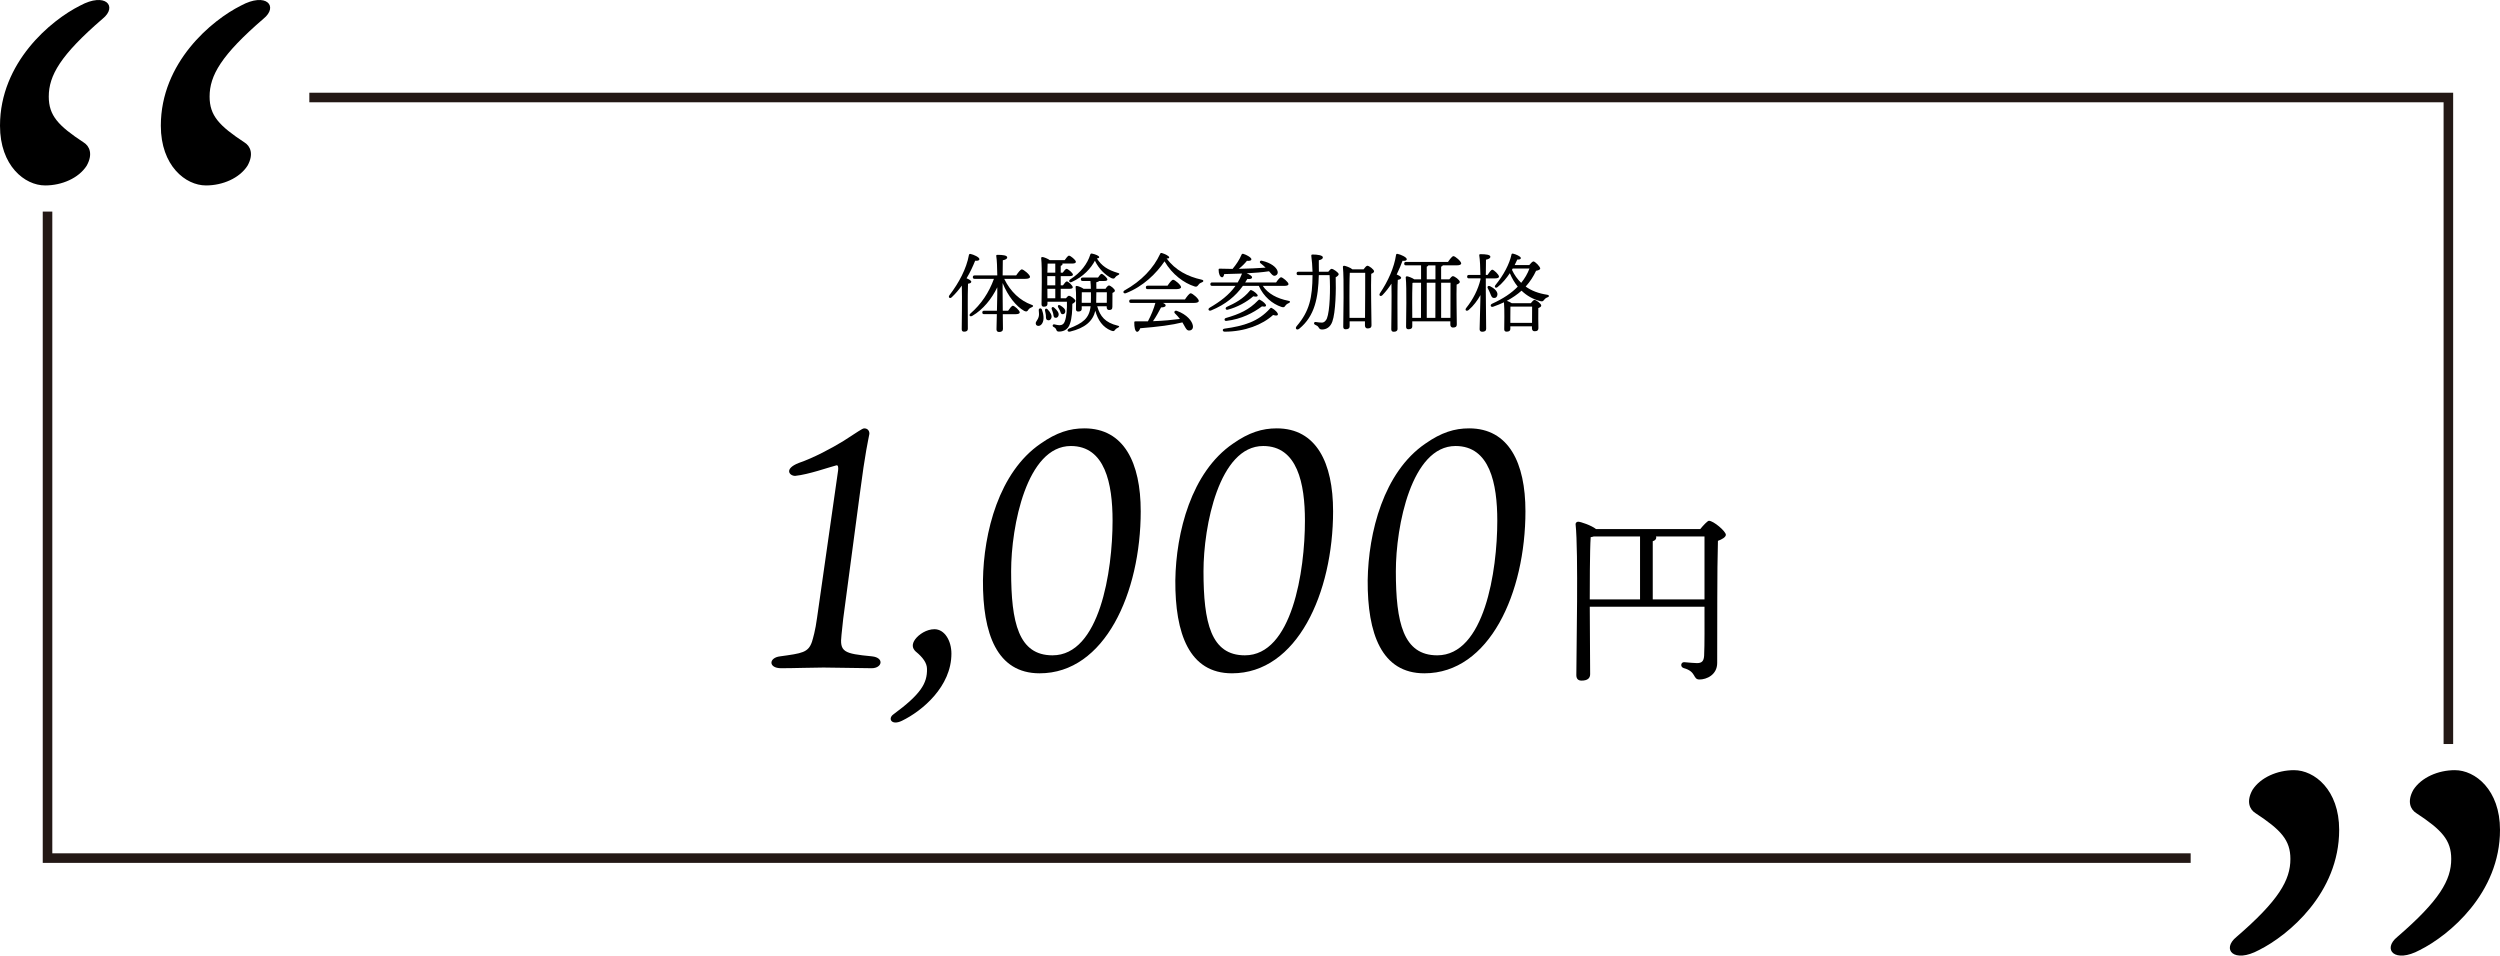 <?xml version="1.0" encoding="UTF-8"?><svg id="_レイヤー_2" xmlns="http://www.w3.org/2000/svg" viewBox="0 0 2090.93 799.24"><defs><style>.cls-1{fill:#231815;}</style></defs><g id="_レイヤー_2-2"><g><g><path d="M85.85,15.66c-35.32,30.45-45.06,47.49-45.06,65.15,0,15.83,7.92,24.36,29.23,38.36,4.87,3.04,7.92,9.74,2.44,19.49-6.7,10.35-20.7,16.44-34.71,16.44C20.7,155.1,0,138.66,0,105.17,0,52.19,42.62,16.88,66.98,4.7c21.31-11.57,31.66,.61,18.88,10.96Z"/><path d="M220.36,15.66c-35.32,30.45-45.06,47.49-45.06,65.15,0,15.83,7.92,24.36,29.23,38.36,4.87,3.04,7.92,9.74,2.44,19.49-6.7,10.35-20.7,16.44-34.71,16.44-17.05,0-37.75-16.44-37.75-49.93,0-52.97,42.62-88.29,66.98-100.47,21.31-11.57,31.66,.61,18.88,10.96Z"/></g><g><path d="M2005.08,783.58c35.32-30.45,45.06-47.49,45.06-65.15,0-15.83-7.92-24.36-29.23-38.36-4.87-3.04-7.92-9.74-2.44-19.49,6.7-10.35,20.7-16.44,34.71-16.44,17.05,0,37.75,16.44,37.75,49.93,0,52.97-42.62,88.29-66.98,100.47-21.31,11.57-31.66-.61-18.87-10.96Z"/><path d="M1870.57,783.58c35.32-30.45,45.06-47.49,45.06-65.15,0-15.83-7.92-24.36-29.23-38.36-4.87-3.04-7.92-9.74-2.44-19.49,6.7-10.35,20.7-16.44,34.71-16.44,17.05,0,37.75,16.44,37.75,49.93,0,52.97-42.62,88.29-66.98,100.47-21.31,11.57-31.66-.61-18.88-10.96Z"/></g><g><path d="M809.47,275.03c0,1.58-1.01,2.38-3.17,2.38-1.3,0-1.94-.72-1.94-2.02,0-4.61,.43-26.28,.07-36.51-2.45,3.38-5.18,6.7-8.42,9.72-1.51,1.51-3.24,.14-1.94-1.66,7.92-10.3,14.26-22.25,16.27-33.48,.14-.79,.5-1.15,1.3-1.08,2.59,.5,7.49,2.74,7.49,4.32,0,1.22-1.44,1.58-3.53,1.37-1.8,4.46-4.1,9.58-7.2,14.69,1.73,.72,3.96,1.87,3.96,2.88s-1.22,1.44-2.74,1.66c-.22,3.46-.22,14.76-.22,17.07l.07,20.67Zm30.46-41.76c5.18,10.73,13.39,18.22,22.75,21.6,2.3,.72,1.3,1.73,.14,2.16-1.8,.79-2.23,1.3-2.81,2.16-.86,1.3-1.44,1.73-3.38,.86-6.77-3.82-13.61-12.38-18.07-23.33v7.56c0,2.45,.07,9.07,.14,15.62h4.46c1.37-2.02,3.02-4.18,3.96-4.18,1.37,0,5.76,3.96,5.76,5.54,0,1.01-1.3,1.51-3.31,1.51h-10.87c.07,5.83,.14,10.95,.14,12.31,0,1.66-1.01,2.59-3.24,2.59-1.37,0-2.16-.79-2.16-2.16,0-1.44,.14-6.84,.29-12.75h-10.58c-.94,0-1.58-.29-1.58-1.44,0-1.08,.65-1.44,1.58-1.44h10.66c.14-5.98,.29-11.81,.29-14.19v-5.4c-4.68,9.65-11.81,18.58-20.81,23.83-1.94,1.22-3.31-.43-1.66-1.87,9-7.85,15.48-17.43,19.66-29.02h-16.06c-.94,0-1.58-.29-1.58-1.44,0-1.08,.65-1.44,1.58-1.44h18.87c-.07-6.26-.29-12.82-.86-16.2-.14-.65,.29-1.01,.94-1.01,4.46,0,8.21,.43,8.21,2.16,0,1.22-1.44,1.94-3.67,2.38-.07,2.38-.07,7.49-.14,12.67h11.31c1.58-2.3,3.6-5.04,4.75-5.04,1.44,0,6.84,4.46,6.84,6.26,0,1.01-1.37,1.66-4.1,1.66h-17.43Z"/><path d="M872.75,265.16c.29,4.18-1.66,7.27-4.1,7.42-1.15,.07-2.3-.58-2.38-1.94-.14-2.02,1.73-2.59,2.52-5.98,.43-1.51,.07-3.6,0-5.18-.14-1.8,2.02-2.09,2.67-.5,.65,1.87,1.15,3.67,1.3,6.19Zm18.79-15.7c.86-1.08,1.87-2.09,2.45-2.09,1.58,0,5.47,3.02,5.47,4.25,0,.79-1.15,1.8-2.59,2.52,0,5.47-.36,12.03-1.94,16.49-1.8,5.91-6.62,6.7-9.22,6.7-1.08,0-1.87-.22-2.23-1.51-.43-1.01-.86-1.66-2.3-2.38-1.37-.65-.72-2.38,.58-2.16,1.51,.29,2.95,.72,4.54,.72,2.09,0,3.53-1.15,4.18-3.02,1.66-4.1,2.02-10.94,1.87-16.63h-16.27v1.8c0,1.58-1.01,2.38-3.1,2.38-1.22,0-1.87-.72-1.87-2.02,0-6.55,.65-30.31-.29-38.6-.07-.58,.43-1.01,1.08-.94,1.15,.07,4.46,1.37,6.05,2.59h12.53c1.22-1.8,2.74-3.74,3.6-3.74,1.3,0,5.76,3.67,5.76,5.18,0,1.01-1.08,1.44-3.46,1.44h-7.85c.07,.14,.14,.22,.14,.36,0,.72-.5,1.22-1.51,1.51v5.76h1.66c1.15-1.58,2.45-3.24,3.24-3.24,1.15,0,5.26,3.46,5.33,4.83,0,.94-1.01,1.3-3.17,1.3h-7.06v7.7h1.87c1.15-1.66,2.45-3.31,3.24-3.31,1.15,0,4.97,3.53,4.97,4.9,0,.94-1.08,1.3-2.88,1.3h-7.2v7.92h4.39Zm-15.34,9.29c2.3,2.45,4.03,5.18,3.02,7.49-.58,1.37-1.8,2.09-3.24,1.44-1.37-.58-1.15-2.16-1.22-3.96-.14-1.37-.5-2.66-.72-3.82-.29-1.51,.86-2.45,2.16-1.15Zm6.41-27.79h-6.7v7.7h6.7v-7.7Zm0-2.88v-7.63h-6.41c-.07,1.51-.14,4.61-.22,7.63h6.62Zm-6.55,21.39h6.55v-7.92h-6.62l.07,7.92Zm4.75,12.67c-.29-1.3-.79-2.38-1.15-3.46-.5-1.44,.58-2.52,1.94-1.44,2.52,2.16,4.32,4.39,3.74,6.62-.36,1.37-1.51,2.3-2.95,1.87-1.37-.36-1.22-2.02-1.58-3.6Zm5.69-2.3c-.43-1.01-1.01-1.87-1.51-2.81-.65-1.22,.14-2.45,1.66-1.66,2.52,1.51,4.54,3.17,4.32,5.26-.07,1.3-1.01,2.3-2.38,2.16-1.37-.07-1.51-1.58-2.09-2.95Zm31.18-3.67c2.38,8.42,6.7,13.68,17.14,16.2,2.16,.43,1.01,1.37,0,1.8-1.37,.65-1.58,.94-2.3,1.8-.72,.94-.94,1.37-3.31,.5-6.84-2.74-11.09-8.79-13.11-16.56-2.09,8.71-8.57,14.4-21.1,17.43-2.23,.5-3.02-1.51-.86-2.59,11.52-4.54,16.85-8.35,18-18.58h-7.42v2.16c0,1.58-1.01,2.23-3.02,2.23-1.15,0-1.8-.72-1.8-1.94,0-4.18,.36-12.75-.29-18.58-.07-.58,.43-1.01,1.08-.86,1.3,.14,4.03,1.22,5.62,2.38h6.05c-.07-2.38-.14-4.61-.36-6.55h-6.41c-.94,0-1.58-.29-1.58-1.44,0-1.08,.65-1.44,1.58-1.44h12.75c1.08-1.58,2.23-3.1,2.95-3.1,1.15,0,4.82,3.38,4.9,4.68,0,1.01-1.08,1.3-2.81,1.3h-4.25c-.14,.43-.58,.72-2.23,1.08,.07,1.58,.07,3.46,.07,5.47h7.63c.86-1.37,2.09-2.81,2.88-2.81,1.22,0,4.97,2.95,4.97,4.39,0,.86-1.01,1.44-2.02,1.87-.07,3.1-.07,9.87-.07,11.52,0,2.23-.94,2.74-2.74,2.74-1.66,0-2.02-1.3-2.02-2.45v-.65h-7.92Zm-22.61-22.47c8.93-5.69,14.4-13.11,16.78-20.67,.22-.79,.65-1.08,1.44-.94,2.95,.58,6.05,1.87,6.05,3.02,0,.58-.72,.94-1.94,1.01,3.89,6.26,9.07,9.65,17.57,12.17,2.09,.5,1.01,1.51,.07,1.87-1.37,.65-1.51,.94-2.23,1.73-.86,1.15-1.15,1.51-3.31,.72-5.18-2.67-10.51-7.71-13.75-14.55-3.17,6.05-9.5,13.39-19.51,17.86-1.87,.79-2.81-1.15-1.15-2.23Zm17.28,19.58v-.29c.07-2.45,.14-5.47,.07-8.57h-7.63c-.07,1.44-.07,5.04-.07,6.41v2.45h7.63Zm4.61-8.86c-.07,3.02-.07,6.19-.14,8.86h8.86c0-2.81,.07-6.55,.07-8.86h-8.78Z"/><path d="M1005.24,236.14c-1.66,.65-2.23,1.15-2.88,2.09-1.08,1.44-1.66,1.87-3.38,1.3-8.5-2.74-18.43-9.72-24.99-20.95-6.84,10.08-17.71,20.95-32.33,26.64-1.87,.72-2.95-1.3-1.15-2.3,14.19-7.92,24.34-18.65,29.81-30.6,.22-.58,.65-.86,1.37-.72,2.67,.79,6.48,2.59,6.19,3.82-.14,.58-.79,.94-2.16,.65,7.2,10.01,18,15.34,29.16,17.79,2.23,.43,1.8,1.8,.36,2.3Zm-14.19,14.33c1.58-2.38,3.67-5.18,4.82-5.18,1.51,0,6.77,4.54,6.77,6.34,0,1.08-1.37,1.73-3.96,1.73h-26.07c1.37,.58,2.38,1.3,2.3,2.09,0,1.3-2.02,1.66-3.82,1.66-1.87,3.53-4.18,7.85-6.77,11.52,8.78-.29,16.34-1.08,22.54-1.87-1.3-1.73-2.66-3.17-4.25-4.75-1.01-1.01,0-2.66,1.66-2.02,8.57,3.02,12.82,8.71,13.39,12.24,.43,2.38-.65,3.89-2.67,4.18-1.66,.22-2.45-.58-3.46-2.23-.72-1.15-1.51-2.81-2.59-4.54-8.5,2.16-20.02,3.67-35.28,4.9-.58,1.66-1.51,3.1-2.74,2.95-1.58-.29-2.3-3.82-2.23-7.85,0-.72,.36-.86,.94-.86,3.6,.07,7.13,.07,10.44,0,2.66-4.97,4.97-10.58,6.26-15.41h-20.31c-.94,0-1.58-.29-1.58-1.44,0-1.08,.65-1.44,1.58-1.44h45Zm-31.11-8.64c-.94,0-1.58-.29-1.58-1.44,0-1.08,.65-1.44,1.58-1.44h16.56c1.51-2.3,3.53-4.97,4.68-4.97,1.44,0,6.62,4.39,6.62,6.19,0,1.01-1.51,1.66-3.96,1.66h-23.91Z"/><path d="M1056.14,239.1c4.39,6.55,11.95,10.58,21.39,12.46,2.23,.36,1.44,1.58,.22,2.02-1.58,.72-2.02,1.22-2.66,2.02-.86,1.3-1.3,1.73-3.38,1.08-7.56-2.52-14.83-8.57-18.87-17.57h-13.32c-6.05,8.5-14.4,15.55-26.71,20.59-2.02,.72-2.88-1.37-1.01-2.38,8.64-5.04,16.13-10.58,21.53-18.22h-19.44c-.94,0-1.58-.29-1.58-1.44,0-1.08,.65-1.44,1.58-1.44h21.31c1.37-2.3,2.59-4.75,3.6-7.42-5.47,.22-10.73,.36-14.91,.43-.29,1.51-.79,2.81-1.94,2.66-1.51-.14-2.74-2.74-2.74-6.41,0-.5,.29-.79,.79-.79,3.67,.14,7.27,.22,10.87,.22,3.1-3.67,5.76-7.71,7.49-11.81,.22-.58,.65-1.01,1.51-.79,2.59,.72,6.91,3.17,6.77,4.54-.07,1.15-1.3,1.44-3.75,1.3-1.66,2.09-3.96,4.46-6.77,6.7,8.28-.14,15.99-.58,22.39-1.01-1.44-1.37-2.81-2.59-4.32-3.74-1.01-.79-.29-2.45,1.22-2.02,7.78,1.73,12.03,5.54,12.96,8.28,.79,2.02-.07,3.6-1.66,4.18-1.3,.43-2.16-.14-3.31-1.37-.58-.58-1.3-1.44-2.02-2.3-5.4,.86-12.1,1.37-18.72,1.73,2.23,.86,4.54,2.23,4.54,3.31,0,1.3-1.8,1.73-3.96,1.37-.58,1.01-1.15,2.02-1.8,2.95h25.85c1.37-2.02,3.17-4.32,4.18-4.32,1.3,0,6.19,4.03,6.19,5.69,0,.94-1.01,1.51-3.74,1.51h-17.79Zm12.6,24.12c-.5,1.15-2.3,.65-3.96,.22-8.79,8.06-23.47,13.97-40.61,13.97-1.66,0-2.16-2.23-.14-2.52,16.35-2.3,28.3-5.83,38.24-16.92,.65-.72,.94-.58,1.51-.29,2.3,1.15,5.54,4.25,4.97,5.54Zm-43.42,2.74c11.23-3.24,19.37-6.84,26.79-14.62,.86-.86,1.01-.94,1.58-.65,2.74,1.37,5.18,3.6,5.18,4.82,0,1.37-2.45,.86-3.38,.72-7.2,5.33-17.14,10.73-29.88,12.17-1.66,.22-2.02-1.94-.29-2.45Zm.86-9.36c6.48-2.88,13.75-6.7,19.23-13.54,.58-.72,.94-.5,1.51-.29,1.58,.58,5.33,3.46,4.97,4.54s-1.87,.86-3.67,.5c-5.33,4.68-13.68,9.29-21.46,11.23-1.73,.43-2.38-1.66-.58-2.45Z"/><path d="M1110.93,227.29c.94-1.22,2.09-2.45,2.74-2.45,1.58,0,5.98,3.24,5.98,4.46,0,.86-1.08,1.87-2.52,2.59,.36,10.44,0,29.31-2.81,37.08-1.66,4.68-5.04,6.62-8.64,6.62-1.58,0-2.16-.65-2.81-1.73-.72-1.15-1.44-1.58-2.66-2.09-.94-.43-1.3-.94-1.15-1.66,.14-.5,.65-.94,1.44-.79,2.38,.29,3.02,.5,5.11,.5,2.23,0,3.67-2.23,4.18-3.46,2.52-6.34,3.02-24.91,2.23-36.22h-9c-.5,18.79-3.24,34.06-16.35,44.79-2.02,1.66-3.89-.14-2.16-2.16,10.8-12.6,13.11-23.91,13.25-42.63h-11.74c-.94,0-1.58-.29-1.58-1.44,0-1.08,.65-1.44,1.58-1.44h11.74c-.07-4.39-.58-9.58-1.01-13.03-.07-.79,0-1.37,1.01-1.37,4.1,0,8.64,.65,8.64,2.38,0,1.01-.79,1.87-3.38,2.45-.07,3.24,.07,6.48,.07,9.58h7.85Zm29.52-2.02c1.01-1.44,2.38-3.02,3.17-3.02,1.44,0,5.62,3.17,5.62,4.68,0,.94-1.15,1.58-2.38,2.09-.43,8.86,.22,38.09,.22,42.92,0,2.23-1.3,2.74-3.24,2.74-1.73,0-2.23-1.3-2.23-2.45v-3.46h-12.82v4.18c0,1.58-1.08,2.45-3.31,2.45-1.37,0-2.02-.72-2.02-2.09,0-7.85,.79-40.4-.29-50.04-.07-.5,.43-1.01,1.01-1.01,1.08,.07,5.33,1.51,6.98,3.02h9.29Zm1.22,40.61c.07-10.66,.22-31.39,.14-37.73h-12.89c-.29,4.18-.29,17.64-.29,20.16l.07,17.57h12.96Z"/><path d="M1168.89,275.03c0,1.58-1.01,2.45-3.24,2.45-1.37,0-2.02-.79-2.02-2.09,0-5.04,.43-26.28,.14-38.16-2.09,3.31-4.61,6.55-7.49,9.58-1.58,1.58-3.31,.43-2.16-1.51,6.98-10.3,11.95-21.75,13.46-31.9,.14-.79,.43-1.22,1.22-1.08,2.66,.5,7.78,2.81,7.78,4.46,0,1.15-1.44,1.58-3.53,1.3-1.22,3.31-2.81,7.27-4.9,11.52,1.8,.72,3.74,1.8,3.74,2.74-.07,1.01-1.3,1.51-2.81,1.73-.29,3.82-.29,16.13-.29,18.51l.07,22.47Zm37.8-53.07c-.14,.43-.65,.79-1.37,1.08v10.58h6.84c1.01-1.37,2.23-2.66,2.95-2.66,1.51,0,5.83,3.24,5.83,4.82,0,1.01-1.3,1.73-2.66,2.23-.29,7.7,.14,29.31,.14,33.19,0,2.23-1.22,2.74-3.17,2.74-1.73,0-2.23-1.3-2.23-2.45v-2.74h-31.83v4.25c0,1.58-1.01,2.38-3.24,2.38-1.3,0-1.94-.72-1.94-2.09,0-6.77,.65-32.62-.29-41.19-.07-.58,.43-1.01,1.08-1.01,1.01,.07,4.32,1.3,6.05,2.52h5.69v-11.67h-12.53c-.94,0-1.58-.29-1.58-1.44,0-1.08,.65-1.44,1.58-1.44h35.07c1.51-2.23,3.46-4.83,4.54-4.83,1.44,0,6.48,4.32,6.48,6.05,0,1.08-1.37,1.66-3.82,1.66h-11.59Zm-25.49,43.92h7.27l.07-29.38h-6.55l-.65,.14c-.22,3.31-.22,14.33-.22,16.49l.07,12.75Zm19.37-32.26v-11.67h-5.91c-.14,.43-.65,.79-1.37,1.08v10.58h7.27Zm-7.27,32.26h7.2l.07-29.38h-7.27v29.38Zm12.03-29.38v29.38h7.78c0-8.71,.14-24.63,.07-29.38h-7.85Z"/><path d="M1242.69,243.92c0,5.11,.29,27.94,.29,31.03,0,1.66-1.01,2.52-3.31,2.52-1.37,0-2.16-.79-2.16-2.09,0-3.1,.65-21.75,.72-28.59-2.59,4.61-5.83,9-9.86,12.46-1.87,1.51-3.53,.14-2.02-1.73,5.62-7.06,9.87-15.27,11.88-23.76v-.94h-9.58c-.94,0-1.58-.29-1.58-1.44,0-1.08,.65-1.44,1.58-1.44h9.5c-.07-6.34-.36-12.89-.94-16.34-.14-.65,.29-1.01,.94-1.01,4.61,0,8.35,.43,8.35,2.16,0,1.22-1.44,2.02-3.67,2.45-.07,2.38-.07,7.56-.14,12.75h1.44c1.37-2.09,3.02-4.32,3.96-4.39,1.37,.07,5.62,4.18,5.62,5.76,.07,1.01-1.37,1.51-3.17,1.51h-7.85v11.09Zm3.67,1.44c-.5-1.37-1.22-2.74-1.94-4.1-.79-1.37,.07-2.66,1.87-1.87,3.38,1.66,6.41,4.25,6.12,7.06-.14,1.8-1.3,2.95-3.1,2.74-1.73-.14-2.09-1.8-2.95-3.82Zm32.62-23.62c1.22-1.51,2.81-3.1,3.53-3.1,1.37,0,5.69,4.32,5.69,5.98,0,.86-1.66,1.58-3.46,1.87-2.16,4.61-4.97,9.07-8.71,13.18,4.9,3.53,10.8,5.76,17.93,6.84,2.16,.36,1.8,1.73,.36,2.16-1.51,.58-2.09,1.15-2.81,2.02-.94,1.3-1.44,1.66-3.38,1.15-5.76-1.51-11.09-4.39-15.55-8.71-3.46,3.1-7.49,5.9-12.31,8.5,1.3,.43,3.02,1.15,4.1,1.94h15.99c1.01-1.37,2.3-2.74,3.02-2.74,1.44,0,5.69,3.17,5.69,4.75,0,.94-1.15,1.58-2.45,2.09-.14,4.75,0,14.19,.07,16.56,0,2.23-1.15,2.81-3.17,2.81-1.73,0-2.23-1.3-2.23-2.45v-1.66h-18.07v2.23c0,1.51-1.08,2.23-3.17,2.23-1.3,0-1.94-.72-1.94-1.94,0-4.61,.36-16.06-.22-22.61-2.74,1.3-5.76,2.52-9,3.67-2.02,.79-3.02-1.44-1.01-2.45,9.5-4.32,16.49-9.07,21.53-14.33-2.59-3.17-4.82-6.91-6.62-11.23-2.74,4.1-6.12,8.28-10.23,11.59-1.58,1.3-3.1,0-1.8-1.66,6.98-8.5,11.74-17.79,13.39-25.42,.14-.79,.5-1.01,1.37-.86,2.3,.5,6.48,2.3,6.48,3.67,0,1.01-1.08,1.37-2.95,1.22-.58,1.3-1.3,2.88-2.23,4.68h12.17Zm2.38,48.32c0-4.39,.07-10.66,.07-13.61h-18.15c-.07,1.94-.07,7.34-.07,8.71v4.9h18.15Zm-16.78-44.36c2.02,4.32,4.61,7.92,7.71,10.87,3.1-3.82,5.33-7.78,6.91-11.95h-14.04l-.58,1.08Z"/></g><g><path d="M729.34,548.95c10.5,1.14,8.51,9.93-.28,9.93-11.35,0-28.66-.57-40.29-.57-8.8,0-24.69,.57-35.47,.57s-10.5-8.8-.85-9.93c18.44-2.55,23.55-3.12,26.67-12.2,.85-2.84,2.84-9.36,4.26-20.15l17.59-123.15c.28-2.84,0-4.54-1.42-4.26-6.53,1.7-23.27,7.66-34.33,8.8-4.54,.28-10.21-5.67,2.84-10.78,12.48-4.26,27.81-12.49,37.46-18.44,11.63-7.38,15.61-10.5,17.31-10.5,3.41,0,4.54,2.84,4.26,4.82-.85,4.82-3.4,14.75-7.94,49.94l-13.9,104.42c-.57,5.67-1.14,10.21-1.42,13.34-1.7,14.47,1.7,15.89,25.54,18.16Z"/><path d="M747.22,597.47c22.7-16.74,28.38-25.82,28.09-38.02,0-4.82-3.41-9.65-9.36-14.47-3.12-2.84-3.4-6.24-.57-10.22,3.12-4.26,9.65-8.51,16.17-8.51,8.51,0,14.19,9.65,14.19,20.43,0,27.52-24.4,47.95-41.43,56.18-8.8,4.26-11.92-1.99-7.09-5.39Z"/><path d="M954.07,427.51c0,68.38-30.08,135.63-84.56,135.63-35.75,0-47.67-33.2-47.39-77.75,.57-40.01,13.34-90.52,48.24-114.35,13.34-9.36,24.4-12.77,36.6-12.77,33.2,0,47.1,28.94,47.1,69.24Zm-23.55,7.94c0-30.93-6.24-62.42-34.9-62.42-36.89,0-49.94,66.96-49.94,104.7,0,43.13,6.24,70.37,34.62,70.37,39.44,0,50.22-70.37,50.22-112.65Z"/><path d="M1114.96,427.51c0,68.38-30.08,135.63-84.56,135.63-35.75,0-47.67-33.2-47.39-77.75,.57-40.01,13.34-90.52,48.24-114.35,13.34-9.36,24.4-12.77,36.6-12.77,33.2,0,47.1,28.94,47.1,69.24Zm-23.55,7.94c0-30.93-6.24-62.42-34.9-62.42-36.89,0-49.94,66.96-49.94,104.7,0,43.13,6.24,70.37,34.62,70.37,39.44,0,50.22-70.37,50.22-112.65Z"/><path d="M1275.84,427.51c0,68.38-30.08,135.63-84.56,135.63-35.75,0-47.67-33.2-47.39-77.75,.57-40.01,13.34-90.52,48.24-114.35,13.34-9.36,24.4-12.77,36.6-12.77,33.2,0,47.1,28.94,47.1,69.24Zm-23.55,7.94c0-30.93-6.24-62.42-34.9-62.42-36.89,0-49.94,66.96-49.94,104.7,0,43.13,6.24,70.37,34.62,70.37,39.44,0,50.22-70.37,50.22-112.65Z"/><path d="M1422.04,442.5c2.62-3.23,6.16-6.93,7.24-6.93,3.85,0,14.17,8.78,14.17,11.7,0,2-3.23,3.85-6.62,5.08-.77,25.57-.46,68.69-.62,102.11,0,10.01-8.93,13.86-14.79,13.86s-2.31-6.62-13.24-9.55c-3.23-1.08-2.31-5.24,.62-4.93,3.7,.31,8.32,.77,10.47,.77,4,0,5.7-1.54,6.01-6.16,.46-9.09,.31-26.49,.31-40.97h-95.95c.15,15.55,.31,51.13,.31,56.37,0,3.39-2.16,5.39-7.24,5.39-2.93,0-4.31-1.69-4.31-4.62,0-18.94,1.85-103.03-.62-126.13-.15-.92,.77-2.16,2.16-2.16,2,0,11.09,3.08,14.94,6.16h87.17Zm-92.4,58.83h42.04v-52.67h-38.66c-.77,.31-1.69,.46-2.62,.62-.77,10.47-.77,45.43-.77,51.44v.62Zm95.95,0v-52.67h-40.66c.15,.31,.31,.46,.31,.77,0,1.54-.92,2.62-2.93,3.23v48.67h43.28Z"/></g><g><polygon class="cls-1" points="1832.21 713.69 43.75 713.69 43.75 176.96 35.75 176.96 35.75 713.69 35.75 721.69 43.75 721.69 1832.21 721.69 1832.21 713.69"/><polygon class="cls-1" points="258.72 85.55 2043.75 85.55 2043.75 622.28 2051.75 622.28 2051.75 85.55 2051.75 77.55 2043.75 77.55 258.72 77.55 258.72 85.55"/></g></g></g></svg>